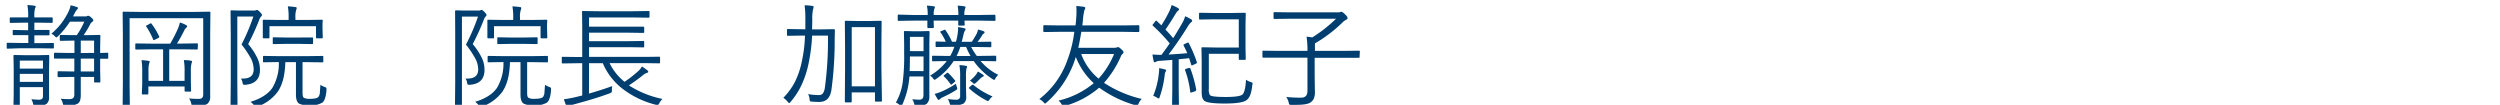 <svg id="レイヤー_1" data-name="レイヤー 1" xmlns="http://www.w3.org/2000/svg" width="235.66mm" height="9.88mm" viewBox="0 0 668 28"><defs><style>.cls-1{fill:#003e6f;}</style></defs><path class="cls-1" d="M14.4,12.72a.21.21,0,0,1-.23.23l-3.55-.06H5.52L2,13c-.14,0-.21-.08-.21-.23V11.66c0-.16.07-.23.21-.23l3.57.05h2V9.38H6.64l-3,0A.2.2,0,0,1,3.4,9.2v-1c0-.13.08-.2.23-.2l3,.06h.89v-2H6.21l-3.35.06c-.17,0-.25-.08-.25-.24v-1c0-.16.08-.23.25-.23l3.35,0H7.53V4.56a16.68,16.68,0,0,0-.21-3.21,15.18,15.18,0,0,1,1.82.17c.26,0,.4.11.4.24a2.59,2.59,0,0,1-.21.57,9.26,9.26,0,0,0-.15,2.23v.08H10.5l3.36,0c.14,0,.22.07.22.23v1c0,.16-.08.24-.22.24L10.5,6.05H9.18V8H10L13,8c.16,0,.24.07.24.2v1c0,.16-.08.23-.24.23l-3,0H9.18v2.1h1.44l3.55-.05a.2.2,0,0,1,.23.23Zm-1.23,2.21-.06,3.51V22.1l0,3.78a2.23,2.23,0,0,1-.63,1.84,2.87,2.87,0,0,1-1,.41,13.46,13.46,0,0,1-1.88.1,1.17,1.17,0,0,1-.57-.08,1.11,1.11,0,0,1-.2-.52,5.25,5.25,0,0,0-.44-1.12q1.29.12,1.92.12a1.26,1.26,0,0,0,1-.29,1.35,1.35,0,0,0,.17-.81V23.28H5.29v1.65l0,3.36c0,.13-.08.2-.22.2H3.84c-.16,0-.24-.07-.24-.2L3.66,25V18.3L3.6,14.93a.21.21,0,0,1,.24-.24l3,.06H10l3-.06A.21.21,0,0,1,13.17,14.93Zm-1.69,3.4V16.19H5.29v2.14Zm0,3.54V19.73H5.29v2.14Zm17.44-6.4c0,.16-.07.23-.21.23h-.6c-.41,0-.86,0-1.35,0v3l.06,3.12c0,.14-.08.21-.23.21H25.37c-.16,0-.23-.07-.23-.21V20.55H21.58v.63l0,4.07a5.09,5.09,0,0,1-.18,1.6,1.88,1.88,0,0,1-.57.81,5,5,0,0,1-2.84.51h-.47a1,1,0,0,1-.56-.09,1.21,1.21,0,0,1-.19-.51,3.34,3.34,0,0,0-.57-1.2,16.59,16.59,0,0,0,2.2.11,1.64,1.64,0,0,0,1.18-.3,1.69,1.69,0,0,0,.28-1.13v-4.5h-.74l-3.49.06a.21.21,0,0,1-.24-.23V19.26a.21.21,0,0,1,.24-.23l3.49.06h.74V15.65H18.52l-3.84,0c-.17,0-.25-.07-.25-.23V14.33c0-.16.08-.24.25-.24l3.84.06h1.37v-3.3h-.48l-3.21.06c-.16,0-.23-.06-.23-.2V9.57c0-.16.07-.24.23-.24l3.21.06h1.11a20.43,20.43,0,0,0,2-3.6H18.69A22.36,22.36,0,0,1,15.48,9.7c-.19.19-.33.29-.42.29s-.19-.1-.38-.29A3.84,3.84,0,0,0,13.74,9,17.86,17.86,0,0,0,18.21,3.3a6.67,6.67,0,0,0,.66-1.89,13.84,13.84,0,0,1,1.62.45c.23.06.34.16.34.29a.59.59,0,0,1-.28.43,5.33,5.33,0,0,0-.69,1.14l-.36.66h3.4a.85.85,0,0,0,.38-.09.64.64,0,0,1,.27-.09,1.64,1.64,0,0,1,.84.49q.54.46.54.72a.49.49,0,0,1-.31.44,1.77,1.77,0,0,0-.55.68,25.54,25.54,0,0,1-1.72,2.86h.93l3.31-.06a.21.21,0,0,1,.23.24l-.06,3.12v1.46l1.95-.06q.21,0,.21.24Zm-3.78-1.32v-3.3H21.58v3.3Zm0,4.94V15.65H21.58v3.44Z"/><path class="cls-1" d="M56.22,3.35l-.06,6.1V20.9l0,4.81a2.44,2.44,0,0,1-.72,2c-.47.38-1.68.57-3.6.57a.94.94,0,0,1-.54-.09,1.17,1.17,0,0,1-.18-.48,4.29,4.29,0,0,0-.6-1.41,26.16,26.16,0,0,0,2.67.12q1.11,0,1.11-1.2V4.86H34.63V22.71l.06,5.58a.21.21,0,0,1-.24.23H33a.21.21,0,0,1-.23-.23l.06-6V9.42l-.06-6.07A.21.21,0,0,1,33,3.12l4.21.06h14.6L56,3.12A.21.21,0,0,1,56.22,3.35ZM52.84,13c0,.15-.09.23-.28.23l-4-.06H45.22v8.43h4.1V19.06a15.34,15.34,0,0,0-.2-3q1.11,0,1.86.15c.21,0,.32.13.32.28a.84.84,0,0,1-.12.42A7.67,7.67,0,0,0,51,19.09v3l.06,2.15a.21.21,0,0,1-.24.24H49.57a.22.22,0,0,1-.25-.24V23.1H39.64V25c0,.16-.08.24-.25.24H38.13c-.16,0-.23-.08-.23-.24L38,22.62V19.15a18.31,18.31,0,0,0-.18-3.08,12.73,12.73,0,0,1,1.82.19q.36,0,.36.21a2.26,2.26,0,0,1-.17.57,7.86,7.86,0,0,0-.15,2.11v2.46h3.9V13.18H40.39l-4,.06a.21.21,0,0,1-.24-.23V11.84a.21.21,0,0,1,.24-.24l4,.06h5.09a36.87,36.87,0,0,0,2.11-4.12A9,9,0,0,0,48.06,6a9.78,9.78,0,0,1,1.66.69c.19.12.29.24.29.37s-.09.21-.26.35a2.15,2.15,0,0,0-.52.72,38.67,38.67,0,0,1-1.94,3.51H48.6l4-.06c.19,0,.28.08.28.24ZM42.55,9.76a.39.39,0,0,1,0,.13c0,.09-.12.19-.36.31l-.72.36a1.1,1.1,0,0,1-.38.16c-.06,0-.11-.05-.16-.16A19.54,19.54,0,0,0,39.1,7.12.35.35,0,0,1,39,7c0-.07.1-.16.31-.27l.71-.39a1.35,1.35,0,0,1,.3-.12s.1,0,.17.12A19.22,19.22,0,0,1,42.55,9.76Z"/><path class="cls-1" d="M70,4a.55.55,0,0,1-.23.4,2.62,2.62,0,0,0-.54,1,65.2,65.2,0,0,1-2.92,6.38,16.83,16.83,0,0,1,2.62,4.1,7.38,7.38,0,0,1,.53,2.77q0,3.72-3.94,4a1,1,0,0,1-.56-.09,1.55,1.55,0,0,1-.16-.51,2.22,2.22,0,0,0-.44-1.06,5.25,5.25,0,0,0,.56,0c1.9,0,2.86-.82,2.86-2.47A6.48,6.48,0,0,0,67,15.54a27,27,0,0,0-2.46-3.66A53.13,53.13,0,0,0,67.7,4.41H63.41V22.1l.05,6.22c0,.14-.07.22-.23.22H61.84c-.16,0-.24-.08-.24-.22l.06-6.16V9.21L61.6,3a.21.21,0,0,1,.24-.24l2.2.06h3.63a1.81,1.81,0,0,0,.69-.08.78.78,0,0,1,.33-.09q.21,0,.75.54C69.8,3.57,70,3.84,70,4Zm17.24,20c-.12,1.75-.48,2.89-1.07,3.39a5.76,5.76,0,0,1-3.45.72,5.67,5.67,0,0,1-2.8-.42c-.56-.37-.84-1.16-.84-2.38V16.6H76.24c-.08,3.47-.78,6.15-2.1,8a11.61,11.61,0,0,1-5.3,3.86l-.45.14c-.1,0-.25-.13-.46-.39a3.89,3.89,0,0,0-1-1q4.17-1.28,5.86-3.76a12.59,12.59,0,0,0,1.71-6.87l-4,.06c-.16,0-.23-.08-.23-.24V15.18c0-.16.07-.24.23-.24l4,.06h7.65l4-.06a.21.21,0,0,1,.24.24v1.24a.21.21,0,0,1-.24.24l-4-.06H80.84v8.19c0,.75.12,1.2.36,1.34a3.23,3.23,0,0,0,1.67.27c1.17,0,1.92-.17,2.23-.52a2.27,2.27,0,0,0,.37-1.11c0-.37.09-1.08.14-2.12a4.3,4.3,0,0,0,1.1.57c.35.1.53.25.53.47C87.24,23.75,87.23,23.83,87.22,23.94Zm-1-14c0,.16-.08.24-.25.24H84.67a.21.21,0,0,1-.23-.24v-3H72v3a.21.21,0,0,1-.24.24H70.47c-.17,0-.25-.08-.25-.24l0-2.5V6.71l0-1.2c0-.16.07-.24.23-.24l4.09.06h2.58V4.79a15.93,15.93,0,0,0-.21-3.09,16.64,16.64,0,0,1,2,.19c.24,0,.36.11.36.23a1.54,1.54,0,0,1-.14.58,6,6,0,0,0-.19,2.06v.57h3L86,5.27a.21.21,0,0,1,.23.24l-.06,1V7.4Zm-2.59,1.54a.21.21,0,0,1-.23.24l-3.21-.06H76.34l-3.22.06a.21.21,0,0,1-.24-.24V10.2a.21.21,0,0,1,.24-.24l3.22.06h3.87L83.42,10a.21.21,0,0,1,.23.24Z"/><path class="cls-1" d="M130,4a.55.55,0,0,1-.23.4,2.62,2.62,0,0,0-.54,1,65.2,65.2,0,0,1-2.92,6.38,16.83,16.83,0,0,1,2.62,4.1,7.38,7.38,0,0,1,.53,2.77q0,3.72-3.94,4a1,1,0,0,1-.56-.09,1.55,1.55,0,0,1-.16-.51,2.22,2.22,0,0,0-.44-1.06,5.25,5.25,0,0,0,.56,0c1.9,0,2.86-.82,2.86-2.47a6.48,6.48,0,0,0-.81-2.95,27,27,0,0,0-2.46-3.66,53.13,53.13,0,0,0,3.21-7.47h-4.29V22.1l0,6.22c0,.14-.07.22-.23.22h-1.39c-.16,0-.24-.08-.24-.22l.06-6.16V9.21L121.6,3a.21.21,0,0,1,.24-.24l2.2.06h3.63a1.81,1.81,0,0,0,.69-.08.78.78,0,0,1,.33-.09q.21,0,.75.54C129.8,3.57,130,3.84,130,4Zm17.24,20c-.12,1.75-.48,2.89-1.07,3.39a5.76,5.76,0,0,1-3.45.72,5.67,5.67,0,0,1-2.8-.42c-.56-.37-.84-1.16-.84-2.38V16.6h-2.82c-.08,3.47-.78,6.15-2.1,8a11.61,11.61,0,0,1-5.3,3.86l-.45.14c-.1,0-.25-.13-.46-.39a3.89,3.89,0,0,0-1-1q4.17-1.28,5.86-3.76a12.59,12.59,0,0,0,1.71-6.87l-4,.06c-.16,0-.23-.08-.23-.24V15.18c0-.16.07-.24.23-.24l4,.06h7.65l4-.06a.21.21,0,0,1,.24.24v1.24a.21.21,0,0,1-.24.24l-4-.06h-1.32v8.19c0,.75.12,1.2.36,1.34a3.23,3.23,0,0,0,1.67.27c1.17,0,1.92-.17,2.23-.52a2.27,2.27,0,0,0,.37-1.11c0-.37.09-1.08.14-2.12a4.3,4.3,0,0,0,1.1.57c.35.1.53.25.53.47C147.24,23.75,147.23,23.83,147.22,23.94Zm-1-14c0,.16-.08.24-.25.24h-1.32a.21.21,0,0,1-.23-.24v-3H132v3a.21.21,0,0,1-.24.24h-1.28c-.17,0-.25-.08-.25-.24l0-2.5V6.71l0-1.2c0-.16.07-.24.23-.24l4.09.06h2.58V4.79a15.93,15.93,0,0,0-.21-3.09,16.64,16.64,0,0,1,2,.19c.24,0,.36.11.36.23a1.54,1.54,0,0,1-.14.58,6,6,0,0,0-.19,2.06v.57h3L146,5.27a.21.21,0,0,1,.23.24l-.06,1V7.4Zm-2.59,1.54a.21.21,0,0,1-.23.24l-3.21-.06h-3.87l-3.22.06a.21.21,0,0,1-.24-.24V10.2a.21.21,0,0,1,.24-.24l3.22.06h3.87l3.21-.06a.21.21,0,0,1,.23.24Z"/><path class="cls-1" d="M177,26.43a5.11,5.11,0,0,0-.81,1.11c-.18.35-.36.53-.52.53a2.26,2.26,0,0,1-.41-.08,24.16,24.16,0,0,1-9.19-4.49,17,17,0,0,1-5-6.61h-3.69V25q3.26-.93,6.21-2a5.27,5.27,0,0,0-.09,1.12.9.9,0,0,1-.13.58,2,2,0,0,1-.5.25q-3.72,1.39-9.76,3a3.06,3.06,0,0,0-1.14.45.73.73,0,0,1-.34.18c-.08,0-.18-.09-.29-.27a11.66,11.66,0,0,1-.66-1.79,30.06,30.06,0,0,0,3.21-.6l1.68-.41V16.89h-1.31l-3.92.06a.21.21,0,0,1-.23-.24v-1.3a.2.2,0,0,1,.23-.23l3.92.05h1.31V6.53l-.05-3.35c0-.16.07-.24.23-.24l4.17.06h9.22l4.16-.06a.22.22,0,0,1,.25.24v1.3a.22.22,0,0,1-.25.24l-4.16-.06H157.39V7.13h10.5l4,0c.16,0,.24.07.24.23V8.56a.21.21,0,0,1-.24.23l-4-.06h-10.5V11h10.5l4-.06a.21.21,0,0,1,.24.24v1.24a.21.21,0,0,1-.24.24l-4-.06h-10.5v2.6H172.2l3.94-.05a.2.2,0,0,1,.23.23v1.3a.21.21,0,0,1-.23.24l-3.94-.06h-9.32a14.46,14.46,0,0,0,4,5,32.07,32.07,0,0,0,3.81-3,4.78,4.78,0,0,0,.84-1.11A17.07,17.07,0,0,1,173,18.81a.59.59,0,0,1,.22.37c0,.13-.12.23-.37.29a3.55,3.55,0,0,0-1,.57,44.25,44.25,0,0,1-3.81,2.77A26,26,0,0,0,177,26.43Z"/><path class="cls-1" d="M223.08,8.06c0,.6-.05,1.49-.05,2.65a97.54,97.54,0,0,1-.88,13.34c-.34,2.12-1.41,3.18-3.24,3.18q-1,0-2-.09c-.28,0-.45-.07-.5-.14a2.07,2.07,0,0,1-.1-.54,3.54,3.54,0,0,0-.38-1.32,16.31,16.31,0,0,0,2.84.26,1.31,1.31,0,0,0,1.15-.51,4.09,4.09,0,0,0,.51-1.64,94.82,94.82,0,0,0,.8-13.74H217a47.36,47.36,0,0,1-1.14,8.33A25.77,25.77,0,0,1,214,23.06a20,20,0,0,1-2.74,4.14c-.18.23-.32.34-.39.34s-.19-.1-.36-.31a5.45,5.45,0,0,0-1.2-1.1,17.89,17.89,0,0,0,3.18-4.42,22,22,0,0,0,1.6-4.56,37.78,37.78,0,0,0,1-7.64h-1l-3.58.06a.21.21,0,0,1-.23-.24V8c0-.16.08-.25.23-.25l3.58.06h1.1c0-.59,0-1.51,0-2.75A27.87,27.87,0,0,0,215,1.41c.73,0,1.42.08,2.07.17.22,0,.33.13.33.31a3,3,0,0,1-.17.66,12.17,12.17,0,0,0-.19,2.75q0,.88-.06,2.55h2.2l3.6-.06C223,7.79,223.08,7.88,223.08,8.06Zm12.57,18.85a.2.2,0,0,1-.23.23H234c-.14,0-.21-.07-.21-.23V24.68h-6.21v2.43a.21.21,0,0,1-.23.24H226c-.17,0-.26-.08-.26-.24l.06-9.12v-5.3l-.06-6.9c0-.16.09-.24.26-.24l3,.06h3.34l3-.06a.21.21,0,0,1,.23.24l-.06,6.15v5.93Zm-1.86-3.85V7.24h-6.21V23.06Z"/><path class="cls-1" d="M248.38,8.53l-.06,3.26v9.89l0,4a2.58,2.58,0,0,1-.72,2.07,3.89,3.89,0,0,1-2.33.51H245c-.31,0-.49,0-.55-.09a1.36,1.36,0,0,1-.19-.51,3.28,3.28,0,0,0-.52-1.12c.59,0,1.1.08,1.53.08l.48,0c.67,0,1-.44,1-1.23V20.42H243a21.72,21.72,0,0,1-1.89,7.5c-.12.26-.22.4-.31.4s-.21-.09-.42-.27a3.51,3.51,0,0,0-1-.66,15.49,15.49,0,0,0,1.78-5.08,54.87,54.87,0,0,0,.43-8.06V11.79l-.06-3.26a.21.21,0,0,1,.23-.24l2.26.06h1.89l2.28-.06A.21.21,0,0,1,248.38,8.53ZM266,5.33c0,.16-.08.24-.25.24l-3.92-.06h-4.12l.06,1.08a.21.21,0,0,1-.24.24h-1.25a.21.21,0,0,1-.24-.24s0-.15,0-.38,0-.47,0-.7h-6.58l.06,1.71c0,.18-.08.27-.23.27h-1.26q-.24,0-.24-.27s0-.19,0-.54,0-.75,0-1.17H244l-3.9.06a.21.21,0,0,1-.23-.24V4.13a.21.21,0,0,1,.23-.23L244,4h3.88a10.35,10.35,0,0,0-.22-2.49,17.2,17.2,0,0,1,1.8.16c.23,0,.34.1.34.23a.8.8,0,0,1-.12.4,4.67,4.67,0,0,0-.19,1.7h6.58a12,12,0,0,0-.19-2.49,11.45,11.45,0,0,1,1.82.19c.19,0,.29.1.29.23a1.59,1.59,0,0,1-.12.4A4.32,4.32,0,0,0,257.68,4h4.12l3.92-.06c.17,0,.25.08.25.23ZM246.77,19V15.09h-3.64c0,2.38-.07,3.68-.08,3.89Zm0-5.33V9.84h-3.64v3.81Zm20,6.3a4,4,0,0,0-.78.95c-.14.29-.27.43-.36.43a2.13,2.13,0,0,1-.46-.24,18.28,18.28,0,0,1-5-4.8h-5.36a16.54,16.54,0,0,1-4.66,4.77,1.12,1.12,0,0,1-.44.24c-.09,0-.22-.12-.39-.37a2.7,2.7,0,0,0-.81-.74,16.08,16.08,0,0,0,4.47-3.9l-3.69.06a.21.21,0,0,1-.24-.24v-1a.21.21,0,0,1,.24-.24l4.1.06h.51A13.94,13.94,0,0,0,255,12.51h-.86l-3.91.06a.21.21,0,0,1-.24-.24v-1a.21.21,0,0,1,.24-.24l2.49.06a14.69,14.69,0,0,0-1.41-2.49.3.3,0,0,1-.08-.17c0-.05.08-.12.26-.19l.7-.27a.78.78,0,0,1,.28-.09c.07,0,.13,0,.19.15a17.84,17.84,0,0,1,1.71,3.06h1.06a14.31,14.31,0,0,0,.44-2A11.49,11.49,0,0,0,256,7.24a13.51,13.51,0,0,1,1.61.29c.27.06.4.15.4.28a.86.86,0,0,1-.24.47,4.39,4.39,0,0,0-.36,1.14c-.19.82-.34,1.4-.46,1.74h2.71a21.56,21.56,0,0,0,1.23-2,4.14,4.14,0,0,0,.44-1.26,9.54,9.54,0,0,1,1.48.44c.18.07.27.18.27.3s-.08.2-.24.33a1.61,1.61,0,0,0-.48.57,16.58,16.58,0,0,1-1.15,1.65l3.43-.06a.21.21,0,0,1,.24.24v1a.21.21,0,0,1-.24.24l-3.91-.06h-1.23A16.25,16.25,0,0,0,261,14.94h.84l4.14-.06q.21,0,.21.24v1q0,.24-.21.24L262,16.29A14.9,14.9,0,0,0,266.75,20Zm-11.11,3.24a1.82,1.82,0,0,1,.12.47c0,.13-.14.29-.41.45a30.62,30.62,0,0,1-3.37,1.8,3.5,3.5,0,0,0-.89.57.36.36,0,0,1-.28.18c-.1,0-.19-.07-.29-.2a11.9,11.9,0,0,1-.78-1.41,11,11,0,0,0,1.67-.54,25.46,25.46,0,0,0,4-2.16A6.09,6.09,0,0,0,255.64,23.19Zm-.48-1.71a.26.26,0,0,1,.09.16c0,.05-.08.15-.24.29l-.65.54a.44.44,0,0,1-.24.12c-.06,0-.12-.05-.17-.15a14.44,14.44,0,0,0-1.75-2.05c-.07-.06-.1-.11-.1-.15s.08-.13.25-.26l.57-.45a.52.52,0,0,1,.25-.13.32.32,0,0,1,.19.1A18.4,18.4,0,0,1,255.16,21.48Zm3.22-3.67a2.06,2.06,0,0,1-.17.52,9.07,9.07,0,0,0-.12,2V23l.06,2.76a2.21,2.21,0,0,1-.72,1.92,6.12,6.12,0,0,1-3,.48.84.84,0,0,1-.5-.09,1.08,1.08,0,0,1-.19-.45,5.3,5.3,0,0,0-.48-1.15,20.24,20.24,0,0,0,2.27.17.92.92,0,0,0,1-1.06V20.45a16.34,16.34,0,0,0-.2-3.05,10.2,10.2,0,0,1,1.7.18C258.26,17.61,258.38,17.69,258.38,17.81Zm.93-2.87a18,18,0,0,1-1.18-2.43h-1.55a18.12,18.12,0,0,1-1,2.43Zm5.87,10.8a4.47,4.47,0,0,0-.8.83c-.18.27-.32.4-.43.4a1.14,1.14,0,0,1-.38-.15A21.6,21.6,0,0,1,259,23.67c-.07-.08-.11-.13-.11-.17s.08-.15.23-.28l.53-.46a.55.55,0,0,1,.26-.14.48.48,0,0,1,.22.11A20.82,20.82,0,0,0,265.18,25.74Zm-2.33-5.5c0,.11-.11.2-.34.28a2.12,2.12,0,0,0-.63.49q-.79.79-1.23,1.17a.86.86,0,0,1-.35.2c-.09,0-.22-.09-.39-.28a4.08,4.08,0,0,0-.78-.57,9.57,9.57,0,0,0,1.44-1.37,5.93,5.93,0,0,0,.71-1.06,12.13,12.13,0,0,1,1.34.82C262.77,20,262.85,20.14,262.85,20.24Z"/><path class="cls-1" d="M305.07,26.43a4.11,4.11,0,0,0-.85,1.26c-.13.34-.26.51-.41.51a1.56,1.56,0,0,1-.43-.09,30.86,30.86,0,0,1-9.68-4.69,23.89,23.89,0,0,1-9.15,4.87l-.46.11c-.1,0-.22-.15-.38-.45a3.3,3.3,0,0,0-.88-1.07,23,23,0,0,0,9.42-4.66,18.61,18.61,0,0,1-4.79-7q-.16.54-.63,1.83a26.35,26.35,0,0,1-7.18,10.32,1.32,1.32,0,0,1-.42.3c-.07,0-.21-.13-.41-.37a4.18,4.18,0,0,0-1.11-.83A22.47,22.47,0,0,0,285,16.61a33.34,33.34,0,0,0,2.06-8.11H283l-4,.06c-.15,0-.23-.09-.23-.27V7c0-.18.08-.27.23-.27l4,.06h4.38l.13-1.23c.09-1,.13-1.87.13-2.63a9.33,9.33,0,0,0-.07-1.32,18,18,0,0,1,2,.2q.42.09.42.3a1.4,1.4,0,0,1-.25.63,18.34,18.34,0,0,0-.41,2.91c0,.24-.08.62-.13,1.14h11l3.95-.06c.19,0,.28.09.28.27V8.29c0,.18-.09.27-.28.27l-3.95-.06H288.93c-.31,1.87-.58,3.3-.81,4.27h9.59a2.1,2.1,0,0,0,.72-.11l.31-.09c.16,0,.44.19.86.57s.61.64.61.78a.51.51,0,0,1-.21.42,2.15,2.15,0,0,0-.6.94A26.82,26.82,0,0,1,295,22.13,31,31,0,0,0,305.07,26.43Zm-7.38-12H288.9A15.31,15.31,0,0,0,293.54,21,21.86,21.86,0,0,0,297.69,14.4Z"/><path class="cls-1" d="M319.81,16.64a.49.49,0,0,1,0,.15c0,.08-.13.17-.39.28l-.66.3a1,1,0,0,1-.31.09c-.08,0-.14-.07-.17-.22l-.55-1.7c-.64.08-1.57.18-2.78.3v8l.06,4.38c0,.13-.08.2-.24.2h-1.36c-.15,0-.23-.07-.23-.2l.06-4.38V16c-1.43.12-2.52.2-3.27.25a2.39,2.39,0,0,0-1.08.24.66.66,0,0,1-.37.14c-.13,0-.22-.14-.29-.42-.11-.53-.21-1.08-.3-1.64.63,0,1.24.08,1.85.08h.57c.91-1.23,1.64-2.25,2.2-3.06a47.28,47.28,0,0,0-4.44-4.67c-.11-.09-.16-.16-.16-.21a.62.62,0,0,1,.16-.27l.57-.72c.12-.15.2-.22.24-.22a.35.35,0,0,1,.17.1l1.23,1.17a38.4,38.4,0,0,0,1.92-3.34,10,10,0,0,0,.82-2.09,10.25,10.25,0,0,1,1.64.78c.23.12.34.25.34.39a.39.39,0,0,1-.24.32,2.56,2.56,0,0,0-.54.63c-1,1.63-1.92,3.11-2.85,4.44.58.59,1.27,1.35,2.06,2.29q.74-1.11,2.29-3.78a9.64,9.64,0,0,0,.93-2.07,13.26,13.26,0,0,1,1.57.81.51.51,0,0,1,.29.42c0,.12-.08.24-.26.35a5.13,5.13,0,0,0-1.05,1.38q-2.41,3.85-5,7.27c2.26-.13,3.93-.25,5-.37-.21-.49-.55-1.19-1-2.09a.31.31,0,0,1,0-.12c0-.07.12-.16.38-.28l.55-.26a1.11,1.11,0,0,1,.28-.09c.06,0,.12.05.18.14A34.27,34.27,0,0,1,319.81,16.64Zm-8.21,2.14a.58.58,0,0,1-.15.35,2.47,2.47,0,0,0-.25,1,27.67,27.67,0,0,1-1.32,5.75c-.09.29-.17.43-.26.43a1.49,1.49,0,0,1-.48-.23,3.12,3.12,0,0,0-1-.46,21.35,21.35,0,0,0,1.48-5.83,7.68,7.68,0,0,0,.1-1.17c0-.13,0-.26,0-.41a12.93,12.93,0,0,1,1.49.32C311.46,18.59,311.6,18.68,311.6,18.78Zm8,5.21v.11c0,.12-.12.23-.37.32l-.69.23a1.47,1.47,0,0,1-.36.09c-.08,0-.13-.07-.15-.2a25.13,25.13,0,0,0-1.38-5.79.77.77,0,0,1,0-.18c0-.06.08-.13.26-.19l.79-.23a.82.82,0,0,1,.2,0c.08,0,.14.06.18.19A32.53,32.53,0,0,1,319.64,24Zm15-1.31a9.44,9.44,0,0,1-.59,2.82,3.07,3.07,0,0,1-.82,1.16c-.72.66-2.69,1-5.92,1q-4.59,0-5.49-.75a2.06,2.06,0,0,1-.56-.94,6.72,6.72,0,0,1-.13-1.49V16.14l-.06-3.28c0-.15.09-.23.27-.23l3.37.06H331V5.16h-6.85l-3.51.06c-.18,0-.26-.08-.26-.24V3.66c0-.16.08-.25.26-.25l3.51.06h4.9l3.57-.06a.22.22,0,0,1,.24.25l-.06,3.12v5.85l.06,3.12a.22.22,0,0,1-.24.25h-1.39c-.16,0-.23-.09-.23-.25V14.37H323v9.36a2.82,2.82,0,0,0,.31,1.7c.34.32,1.75.48,4.22.48s4-.23,4.48-.68.81-1.79.92-3.93a4.38,4.38,0,0,0,1.21.6,1.33,1.33,0,0,1,.46.19.43.43,0,0,1,.09.31C334.68,22.46,334.68,22.55,334.67,22.68Z"/><path class="cls-1" d="M363.28,15.22c0,.16-.08.23-.24.23l-4,0h-7.76v4.92l.06,4.25a4,4,0,0,1-.33,1.8,2.48,2.48,0,0,1-.7.83c-.54.51-1.85.76-3.94.76h-1.27a1.17,1.17,0,0,1-.56-.07,1.28,1.28,0,0,1-.19-.53,4.62,4.62,0,0,0-.66-1.5,37,37,0,0,0,4,.18c1.11,0,1.66-.6,1.66-1.82V15.4h-7.84l-3.95,0c-.16,0-.24-.07-.24-.23V13.77c0-.16.08-.23.24-.23l3.95.05h7.84a23.06,23.06,0,0,0-.24-3.8c.74.08,1.25.15,1.53.2A38,38,0,0,0,357,5H344.77l-4.23.06a.22.22,0,0,1-.25-.24V3.47c0-.15.09-.23.25-.23l4.23.06h12.81a1.32,1.32,0,0,0,.54-.09.62.62,0,0,1,.29-.06c.18,0,.46.18.85.54.54.52.81.88.81,1.09s-.13.35-.4.51a3.58,3.58,0,0,0-1,.75,37.1,37.1,0,0,1-7.32,5.55v2h7.76l4-.05c.16,0,.24.07.24.23Z"/></svg>